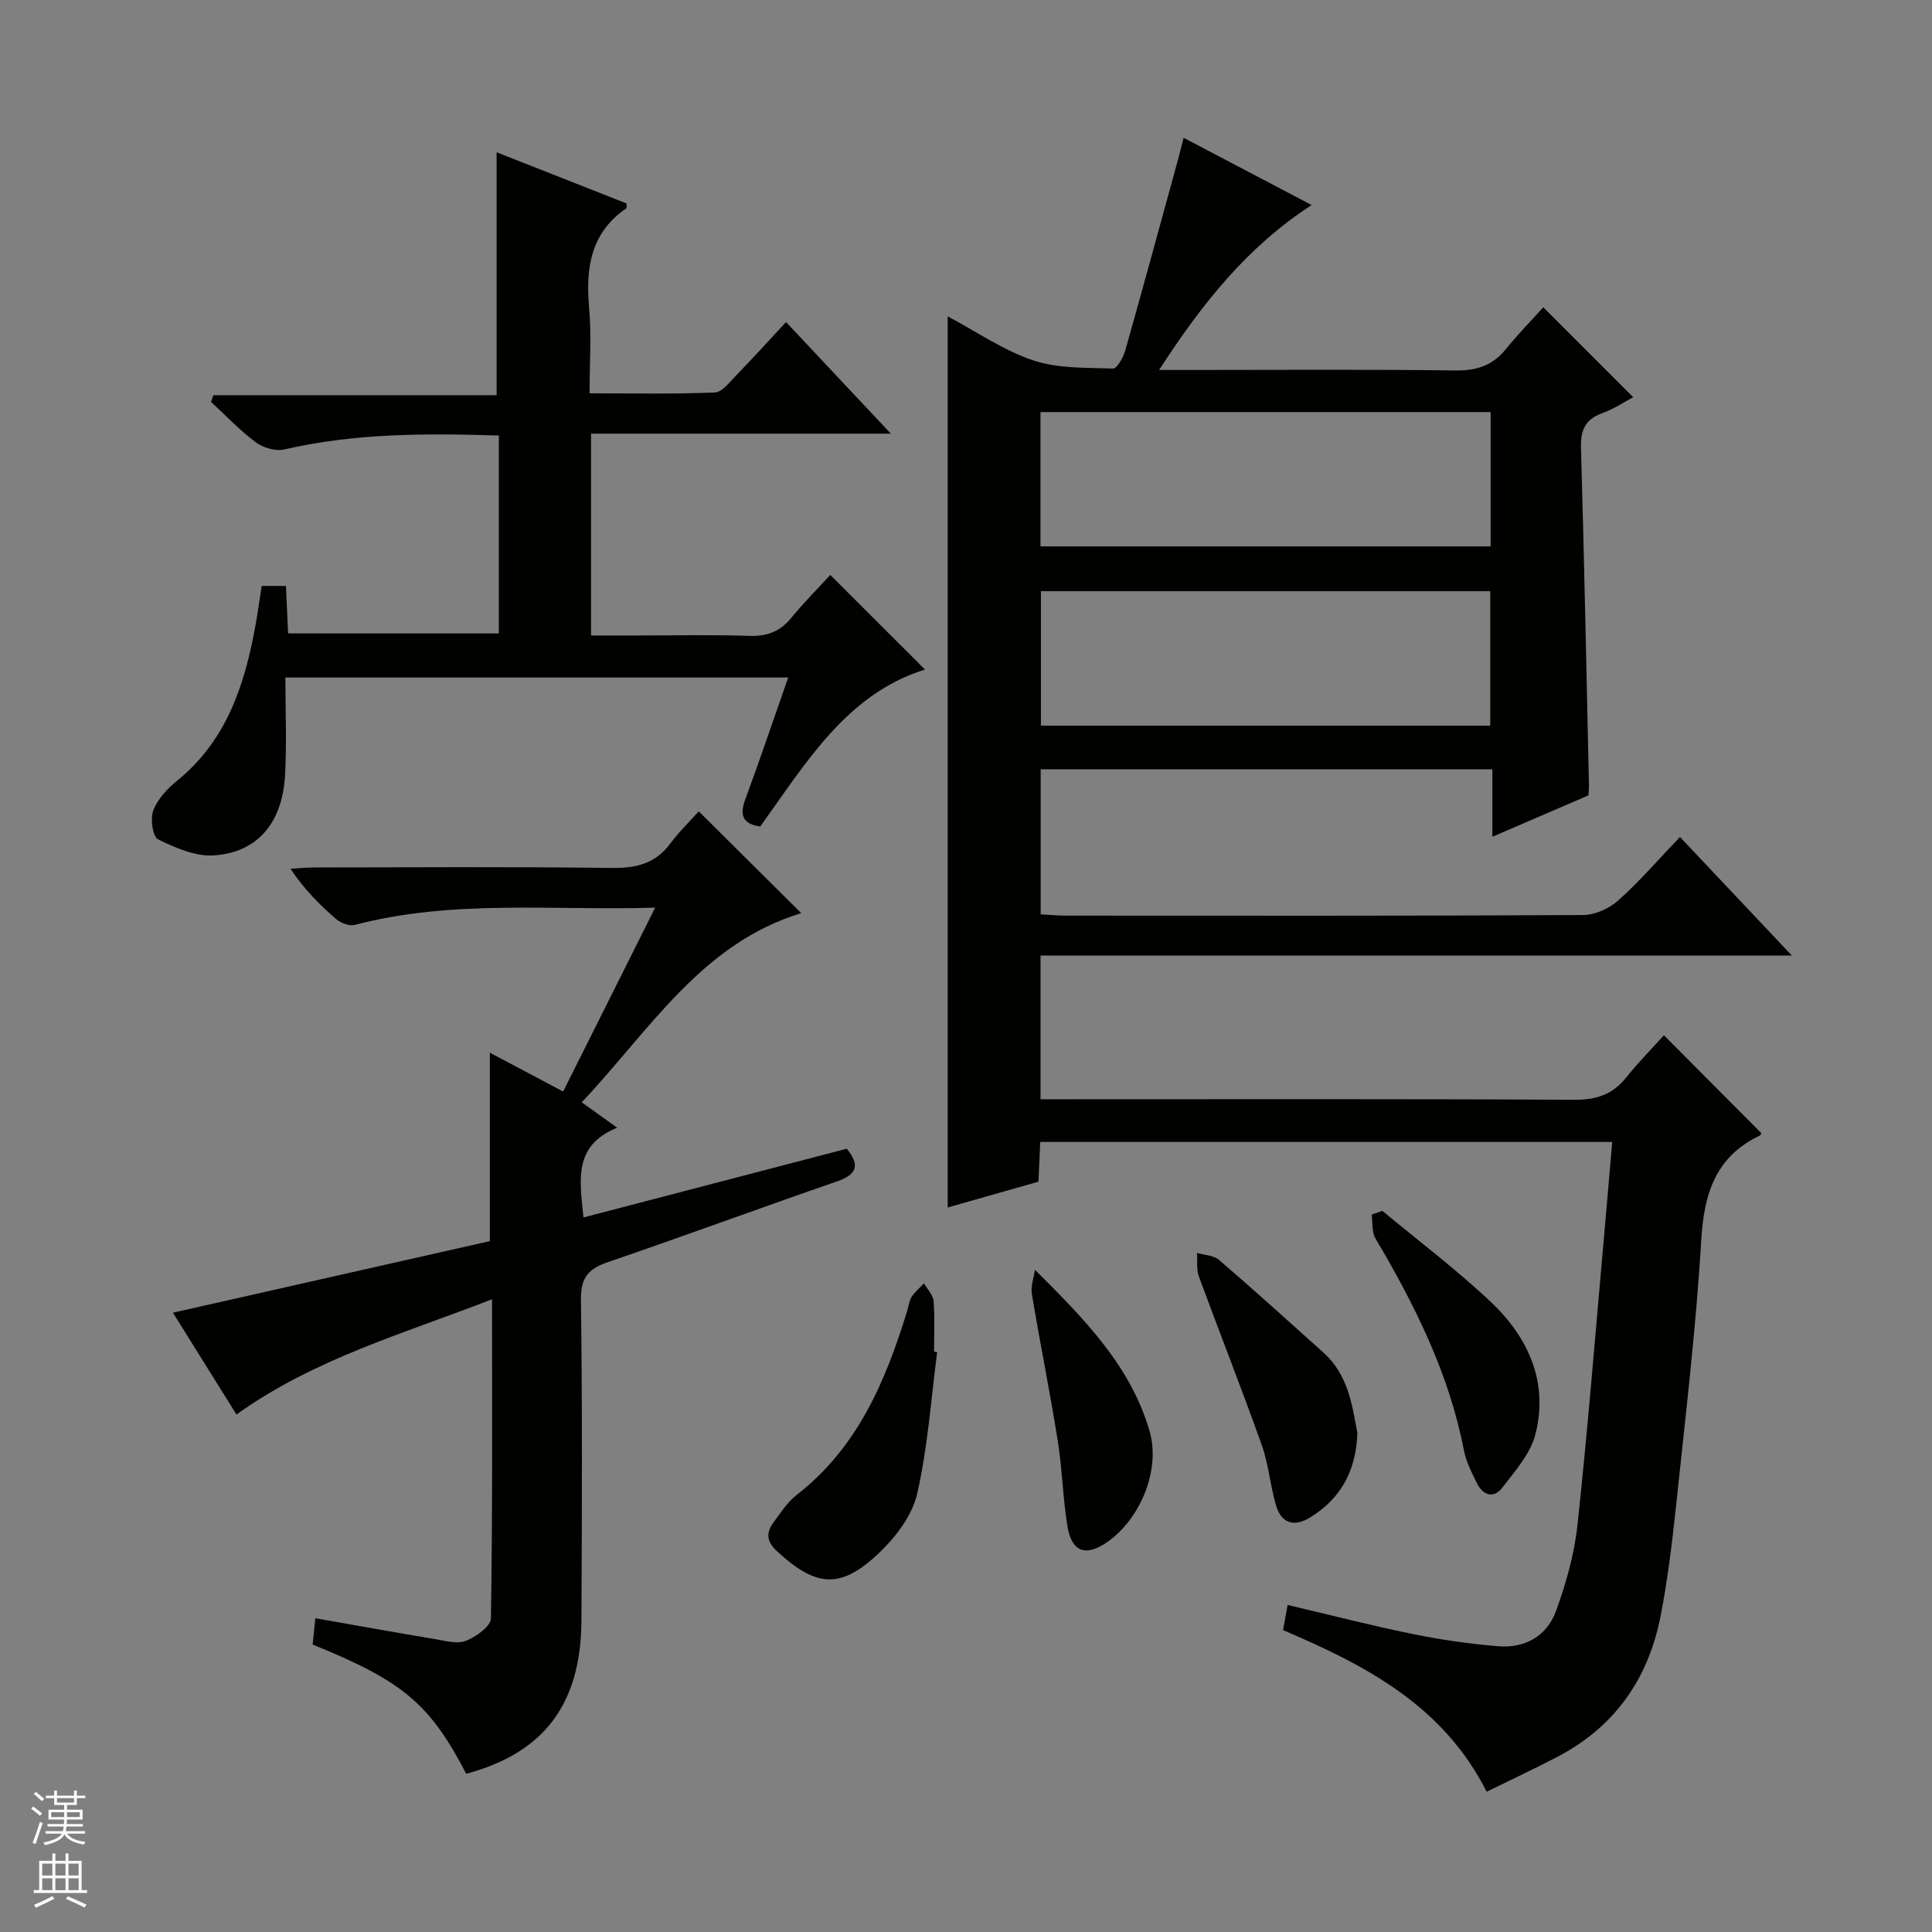 <svg enable-background="new 0 0 400 400" viewBox="0 0 400 400" xmlns="http://www.w3.org/2000/svg"><rect x="0" y="0" width="400" height="400" fill="#808080" stroke="none"/><g fill="#010100"><path d="m215.43 197.83v29.76h5.97c34.82 0 69.65-.09 104.47.11 4.57.03 7.98-1.06 10.82-4.62 2.47-3.1 5.28-5.93 7.81-8.74 7.23 7.27 13.67 13.75 20.17 20.27-.01.02-.12.4-.36.51-9.22 4.42-11.53 12.13-12.1 21.81-1.08 18.23-3.26 36.39-5.17 54.56-.82 7.75-1.75 15.53-3.25 23.17-2.53 12.95-9.51 22.9-21.38 29.09-4.68 2.44-9.47 4.68-14.61 7.21-9-17.83-24.99-26.15-42.15-33.46.29-1.62.57-3.18.94-5.21 8.9 2.09 17.36 4.28 25.91 6.02 5.84 1.19 11.79 2.04 17.73 2.53 5.51.45 10.05-2.14 11.92-7.29 2.08-5.71 3.79-11.73 4.44-17.75 2.09-19.33 3.63-38.72 5.36-58.08.62-6.95 1.2-13.9 1.84-21.29-39.38 0-78.59 0-118.42 0-.11 2.49-.23 5.23-.37 8.22-6.27 1.79-12.44 3.54-18.79 5.35 0-61.47 0-122.61 0-184.5 6.01 3.19 11.55 7.05 17.69 9.11 5.15 1.72 11 1.5 16.55 1.69.82.03 2.11-2.31 2.52-3.74 3.71-13.07 7.27-26.19 10.86-39.29.38-1.4.73-2.81 1.23-4.74 8.95 4.7 17.44 9.16 26.5 13.92-13.31 8.64-22.66 20.37-31.58 34.15h6.42c18.33 0 36.66-.14 54.99.1 4.39.06 7.66-1.06 10.4-4.44 2.51-3.1 5.31-5.95 7.73-8.64 6.5 6.5 12.36 12.36 18.62 18.62-1.9 1-4.06 2.47-6.44 3.32-3.59 1.29-4.48 3.58-4.37 7.23.67 23.28 1.13 46.57 1.65 69.85.01.5-.05.99-.1 2.03-6.27 2.7-12.75 5.49-19.9 8.57 0-4.97 0-9.34 0-13.97-31.43 0-62.33 0-93.52 0v30.04c1.76.09 3.53.26 5.3.26 35.66.02 71.32.07 106.97-.12 2.48-.01 5.44-1.34 7.31-3.02 4.44-3.97 8.36-8.53 12.78-13.14 7.79 8.26 15.05 15.95 23.16 24.54-52.43 0-103.87 0-155.55 0zm-.01-84.71h93.2c0-9.56 0-18.65 0-27.8-31.21 0-62.11 0-93.2 0zm93.12 37.12c0-9.58 0-18.8 0-27.84-31.29 0-62.18 0-93.03 0v27.84z"/><path d="m135.65 187.92c-21.46.63-42.01-1.74-62.17 3.57-1.12.29-2.87-.35-3.81-1.15-3.41-2.92-6.6-6.1-9.53-10.47 1.65-.1 3.31-.27 4.96-.27 20.5-.02 41-.17 61.49.1 5.05.07 9.04-.85 12.15-5.01 1.88-2.52 4.17-4.73 5.93-6.71 7.36 7.31 14.19 14.09 21.22 21.08-20.68 6.28-31.38 24.26-45.45 39.16 2.53 1.82 4.6 3.3 7.34 5.26-9.16 3.7-7.74 10.88-6.98 18.58 18.26-4.77 36.31-9.48 54.51-14.23 2.79 3.42 2.12 5.33-2.03 6.77-15.84 5.48-31.57 11.28-47.42 16.71-4 1.37-5.64 3.17-5.58 7.72.29 22.16.21 44.33.1 66.49-.09 17.33-7.78 27.41-23.85 31.72-7.53-14.46-13.1-19.19-31.8-26.75.16-1.55.34-3.26.56-5.45 8.57 1.5 16.66 2.97 24.78 4.32 2.12.35 4.57 1.07 6.37.36 2.1-.82 5.18-3.01 5.2-4.64.35-21.77.23-43.54.23-66.08-18.38 7.15-36.83 12.33-52.91 23.86-4.33-6.93-8.78-14.06-13.16-21.08 22.25-5.02 44.04-9.94 65.62-14.82 0-13.35 0-25.94 0-39.01 4.91 2.6 9.84 5.22 15.17 8.04 6.28-12.52 12.43-24.81 19.06-38.07z"/><path d="m103.28 131.15c0-13.89 0-27.32 0-40.98-15.1-.47-29.84-.49-44.42 2.88-1.8.42-4.39-.35-5.92-1.49-3.32-2.47-6.2-5.54-9.25-8.36.16-.46.32-.92.49-1.38h58.64c0-17.23 0-33.59 0-50.29 8.81 3.47 17.87 7.03 26.9 10.59-.02.45.08.92-.07 1.02-7.37 5.07-8.41 12.34-7.68 20.56.5 5.61.1 11.3.1 17.73 8.8 0 17.37.19 25.92-.17 1.57-.07 3.16-2.24 4.53-3.65 3.35-3.44 6.58-7.01 10.22-10.93 7.43 7.91 14.22 15.13 21.7 23.1-21.13 0-41.45 0-62.07 0v41.79h10.16c7.5 0 15-.18 22.49.08 3.64.13 6.38-.79 8.72-3.63 2.74-3.33 5.79-6.4 8.16-8.99 6.98 6.98 13.35 13.34 19.61 19.59-16.23 5.06-24.65 19.36-34.11 32.5-3.7-.54-4.28-2.4-3.09-5.64 3.03-8.22 5.84-16.53 8.88-25.21-34.74 0-68.94 0-104.11 0 0 6.85.32 13.61-.07 20.33-.57 9.8-5.73 15.9-14.72 16.5-3.8.26-7.97-1.56-11.55-3.31-1.12-.55-1.66-4.26-1.01-5.97.89-2.35 2.89-4.52 4.91-6.16 10.28-8.32 14.02-19.84 16.25-32.16.47-2.61.83-5.25 1.29-8.19h5.02c.15 3.2.29 6.3.45 9.83 14.49.01 28.85.01 43.63.01z"/><path d="m194.03 279.96c-1.29 9.81-1.95 19.78-4.16 29.38-1.03 4.47-4.44 8.92-7.89 12.2-7.94 7.56-13 7.08-21.07-.33-2.19-2.01-2.37-3.86-.75-6.03 1.48-1.99 2.88-4.2 4.79-5.68 12.6-9.78 18.41-23.55 22.89-38.15.29-.95.38-2.03.9-2.83.68-1.06 1.7-1.9 2.57-2.83.69 1.23 1.88 2.43 1.98 3.71.28 3.46.1 6.97.1 10.45.22.04.43.07.64.11z"/><path d="m281.03 296.72c-.27 7.88-3.48 13.57-9.77 17.45-3.26 2.01-5.93 1.29-7.04-2.4-1.24-4.11-1.54-8.52-2.97-12.55-4.17-11.7-8.74-23.26-13.03-34.93-.54-1.48-.28-3.25-.39-4.89 1.54.46 3.44.49 4.56 1.45 7.31 6.29 14.46 12.77 21.64 19.21 5.1 4.59 5.94 10.92 7 16.66z"/><path d="m286.2 250.69c7.52 6.26 15.37 12.17 22.47 18.87 7.74 7.32 11.96 16.58 9.23 27.36-1.03 4.06-4.25 7.68-6.92 11.15-1.7 2.2-3.94 1.55-5.16-.92-1.1-2.22-2.27-4.51-2.74-6.9-3.08-15.9-10.16-30.08-18.31-43.85-.79-1.33-.55-3.27-.78-4.92.73-.26 1.47-.53 2.21-.79z"/><path d="m214.28 262.91c10.24 10.18 19.86 19.95 23.74 33.44 2.29 7.97-1.91 18.05-8.64 22.82-4.55 3.22-7.5 2.24-8.39-3.25-.95-5.86-1.07-11.86-2.01-17.73-1.62-10.12-3.66-20.18-5.35-30.29-.26-1.59.41-3.33.65-4.99z"/></g><path d="m6.45 374.46.42-.45c.65.47 1.27.95 1.85 1.44l-.45.49c-.66-.56-1.26-1.06-1.83-1.48m.93 7.33-.63-.26c.55-1.36 1.05-2.8 1.52-4.33.19.1.38.19.59.27-.46 1.29-.95 2.73-1.48 4.32m-.38-10.38.44-.42c.43.34 1.01.82 1.74 1.44l-.49.49c-.53-.51-1.09-1.01-1.69-1.51m2.5.35h1.72v-1.04h.59v1.04h3.52v-1.04h.59v1.04h1.75v.53h-1.75v1.42h-2.03v.97h3.22v2.03h-3.24c0 .35-.01.66-.03.93h3.32v.53h-3.37c-.03.27-.08.58-.15.94h3.96v.53h-3.71c.67.92 1.93 1.48 3.79 1.68-.13.24-.23.44-.29.59-2.13-.38-3.48-1.08-4.04-2.12-.43.97-1.77 1.72-4.03 2.23-.09-.19-.2-.37-.33-.55 2.1-.42 3.37-1.03 3.81-1.83h-3.36v-.53h3.58c.08-.29.13-.61.16-.94h-3.33v-.53h3.39c.02-.27.04-.58.04-.93h-3.23v-2.03h3.25v-.97h-2.07v-1.42h-1.73zm1.12 3.44v1h2.65c.01-.3.02-.44.01-.4v-.25-.35zm1.19-2h3.52v-.91h-3.52zm4.71 2h-2.63v.59c0 .15-.01.28-.01.4h2.64z" fill="#fafafc"/><path d="m13.55 383.74h.63v1.52h2.72v6.07h1.13v.6h-11.05v-.6h1.13v-6.07h2.73v-1.52h.63v1.52h2.1v-1.52zm-2.68 8.83.38.56c-1.24.63-2.53 1.25-3.85 1.85-.1-.21-.21-.42-.34-.63 1.36-.55 2.63-1.15 3.81-1.78m-2.13-4.27h2.1v-2.45h-2.1zm0 3.04h2.1v-2.46h-2.1zm2.72-3.04h2.1v-2.45h-2.1zm0 3.04h2.1v-2.46h-2.1zm6.07 3.6c-1.41-.71-2.7-1.3-3.86-1.78l.35-.56c1.45.62 2.75 1.19 3.88 1.72zm-1.25-9.09h-2.1v2.45h2.1zm-2.09 5.49h2.1v-2.46h-2.1z" fill="#fafafc"/></svg>